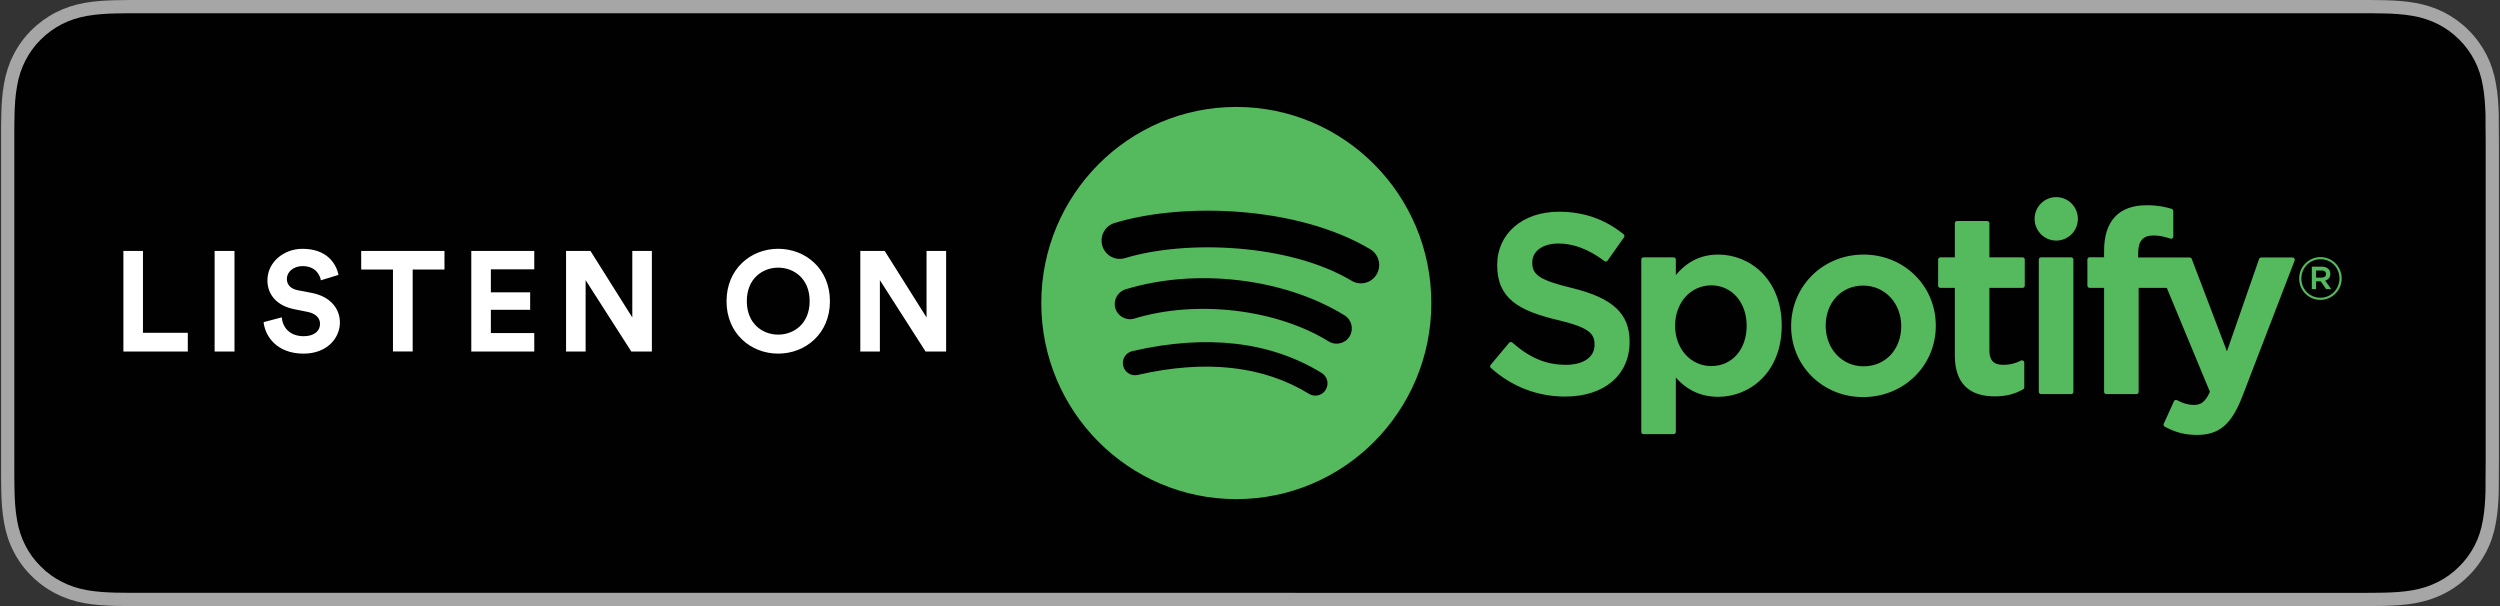 <?xml version="1.0" encoding="utf-8"?>
<!-- Generator: Adobe Illustrator 24.1.0, SVG Export Plug-In . SVG Version: 6.00 Build 0)  -->
<svg version="1.1" id="spotify" xmlns="http://www.w3.org/2000/svg" xmlns:xlink="http://www.w3.org/1999/xlink" x="0px" y="0px"
	 viewBox="0 0 165 40" style="enable-background:new 0 0 165 40;" xml:space="preserve">
<rect x="0" y="0" width="165" height="40" fill="#333333" stroke="none"/>
<style type="text/css">
	.st0{fill:#A7A6A6;}
	.st1{fill:#010101;}
	.st2{fill-rule:evenodd;clip-rule:evenodd;fill:#55BA5D;}
	.st3{fill-rule:evenodd;clip-rule:evenodd;fill:#FFFFFF;}
</style>
<g id="XMLID_66_">
	<path id="XMLID_406_" class="st0" d="M155.399,0H9.606C9.24,0,8.877,0,8.512,0.002C8.205,0.004,7.902,0.01,7.593,0.015
		C6.927,0.031,6.253,0.072,5.589,0.191C4.919,0.309,4.297,0.509,3.688,0.818C3.089,1.125,2.542,1.523,2.069,1.997
		C1.591,2.471,1.194,3.02,0.891,3.618C0.58,4.227,0.383,4.852,0.266,5.522C0.145,6.184,0.104,6.854,0.087,7.524
		C0.078,7.83,0.077,8.138,0.072,8.444c0,0.362,0,0.726,0,1.092v20.929c0,0.369,0,0.73,0,1.094c0.005,0.31,0.006,0.611,0.015,0.922
		c0.017,0.67,0.059,1.34,0.179,2.002c0.117,0.67,0.314,1.298,0.625,1.904c0.303,0.596,0.7,1.145,1.178,1.614
		c0.473,0.478,1.02,0.875,1.619,1.179c0.609,0.312,1.231,0.51,1.901,0.631c0.664,0.119,1.338,0.158,2.004,0.177
		c0.309,0.007,0.613,0.011,0.919,0.011C8.877,40,9.24,40,9.606,40h145.793c0.359,0,0.725,0,1.084-0.002
		c0.305,0,0.617-0.004,0.922-0.011c0.67-0.019,1.342-0.058,2-0.177c0.67-0.121,1.293-0.318,1.908-0.631
		c0.598-0.304,1.145-0.701,1.617-1.179c0.477-0.47,0.873-1.019,1.182-1.614c0.307-0.606,0.506-1.234,0.619-1.904
		c0.123-0.662,0.162-1.332,0.186-2.002c0.004-0.311,0.004-0.611,0.004-0.922c0.008-0.363,0.008-0.725,0.008-1.094V9.536
		c0-0.366,0-0.729-0.008-1.092c0-0.307,0-0.614-0.004-0.921c-0.023-0.67-0.062-1.34-0.186-2.002
		c-0.113-0.67-0.312-1.295-0.619-1.903c-0.309-0.599-0.705-1.148-1.182-1.621c-0.473-0.474-1.02-0.872-1.617-1.179
		c-0.615-0.31-1.238-0.51-1.908-0.627c-0.658-0.119-1.33-0.16-2-0.177c-0.305-0.005-0.617-0.011-0.922-0.013
		C156.124,0,155.758,0,155.399,0L155.399,0z"/>
	<path id="XMLID_405_" class="st1" d="M8.516,39.125c-0.305,0-0.602-0.004-0.904-0.011c-0.559-0.016-1.222-0.047-1.869-0.163
		c-0.61-0.11-1.153-0.29-1.657-0.548c-0.522-0.265-0.99-0.606-1.397-1.017c-0.414-0.406-0.754-0.873-1.02-1.396
		c-0.259-0.505-0.437-1.047-0.543-1.657c-0.122-0.673-0.153-1.355-0.166-1.875c-0.006-0.211-0.015-0.913-0.015-0.913V8.444
		c0,0,0.009-0.691,0.015-0.894c0.013-0.524,0.044-1.206,0.166-1.872c0.107-0.614,0.284-1.155,0.543-1.662
		c0.266-0.524,0.606-0.994,1.015-1.398c0.414-0.414,0.884-0.757,1.402-1.023c0.514-0.261,1.055-0.439,1.653-0.544
		C6.412,0.931,7.095,0.9,7.615,0.887l0.902-0.012h147.961l0.913,0.013c0.513,0.013,1.195,0.043,1.858,0.163
		c0.602,0.105,1.148,0.285,1.671,0.548c0.513,0.263,0.982,0.605,1.392,1.016c0.409,0.406,0.752,0.878,1.023,1.404
		c0.258,0.511,0.434,1.053,0.535,1.649c0.116,0.631,0.152,1.279,0.174,1.887c0.003,0.283,0.003,0.587,0.003,0.89
		c0.008,0.375,0.008,0.732,0.008,1.092v20.929c0,0.363,0,0.718-0.008,1.075c0,0.325,0,0.623-0.004,0.93
		c-0.02,0.589-0.057,1.236-0.171,1.854c-0.104,0.613-0.279,1.155-0.54,1.67c-0.27,0.52-0.612,0.989-1.016,1.386
		c-0.413,0.418-0.882,0.759-1.399,1.022c-0.519,0.264-1.048,0.438-1.668,0.55c-0.641,0.116-1.304,0.147-1.869,0.163
		c-0.293,0.007-0.6,0.011-0.897,0.011l-1.084,0.002L8.516,39.125z"/>
	<g id="XMLID_485_">
		<path id="Combined-Shape_10_" class="st2" d="M89.209,18.531c0.571,0.342,1.31,0.152,1.649-0.423
			c0.339-0.574,0.152-1.317-0.421-1.659c-4.776-2.851-12.334-3.119-16.88-1.731c-0.636,0.194-0.995,0.87-0.802,1.51
			c0.193,0.64,0.865,1.001,1.501,0.807C78.217,15.826,85.06,16.054,89.209,18.531z M89.073,22.201
			c0.29-0.474,0.142-1.095-0.33-1.387c-3.973-2.455-9.784-3.146-14.459-1.719c-0.53,0.162-0.829,0.725-0.669,1.258
			c0.161,0.533,0.722,0.833,1.252,0.672c4.092-1.249,9.366-0.63,12.825,1.508C88.165,22.825,88.782,22.676,89.073,22.201z
			 M87.498,25.725c0.231-0.38,0.112-0.877-0.266-1.109c-3.392-2.085-7.598-2.57-12.501-1.443c-0.433,0.099-0.702,0.532-0.603,0.966
			c0.099,0.434,0.529,0.706,0.96,0.607c4.48-1.029,8.284-0.61,11.307,1.248C86.773,26.226,87.267,26.106,87.498,25.725z
			 M81.596,7.058c7.109,0,12.871,5.794,12.871,12.942c0,7.148-5.762,12.942-12.871,12.942c-7.108,0-12.871-5.794-12.871-12.942
			C68.725,12.852,74.487,7.058,81.596,7.058z M103.742,19.006c2.707,0.662,3.812,1.69,3.812,3.548c0,2.199-1.671,3.619-4.256,3.619
			c-1.828,0-3.521-0.653-4.899-1.889c-0.059-0.052-0.065-0.142-0.014-0.203l1.217-1.456c0.025-0.03,0.061-0.048,0.1-0.052
			c0.037-0.002,0.077,0.01,0.107,0.035c1.184,1.031,2.242,1.47,3.539,1.47c1.168,0,1.894-0.508,1.894-1.326
			c0-0.738-0.359-1.15-2.485-1.643c-2.498-0.607-3.944-1.394-3.944-3.615c0-2.072,1.676-3.52,4.076-3.52
			c1.632,0,3.028,0.486,4.268,1.487c0.06,0.049,0.072,0.136,0.028,0.199l-1.085,1.538c-0.023,0.032-0.057,0.054-0.096,0.06
			c-0.039,0.006-0.078-0.003-0.11-0.027c-1.042-0.781-2.035-1.16-3.037-1.16c-1.034,0-1.729,0.499-1.729,1.242
			C101.124,18.099,101.52,18.473,103.742,19.006z M115.28,21.496c0-1.544-0.983-2.664-2.338-2.664c-1.361,0-2.387,1.145-2.387,2.664
			c0,1.519,1.026,2.664,2.387,2.664C114.319,24.16,115.28,23.065,115.28,21.496z M113.403,16.802c2.082,0,4.19,1.612,4.19,4.694
			c0,3.081-2.108,4.693-4.19,4.693c-1.12,0-2.04-0.418-2.798-1.273v3.59c0,0.081-0.065,0.147-0.146,0.147h-1.99
			c-0.08,0-0.145-0.066-0.145-0.147V17.131c0-0.081,0.065-0.147,0.145-0.147h1.99c0.08,0,0.146,0.066,0.146,0.147v1.024
			C111.363,17.246,112.283,16.802,113.403,16.802z M122.997,24.177c1.44,0,2.485-1.113,2.485-2.647c0-1.529-1.083-2.682-2.518-2.682
			c-1.431,0-2.469,1.114-2.469,2.648C120.496,23.024,121.571,24.177,122.997,24.177z M122.997,16.802
			c2.673,0,4.766,2.062,4.766,4.694c0,2.641-2.107,4.711-4.799,4.711c-2.663,0-4.75-2.055-4.75-4.677
			C118.215,18.878,120.316,16.802,122.997,16.802z M133.49,16.985c0.08,0,0.145,0.066,0.145,0.147v1.72
			c0,0.081-0.065,0.147-0.145,0.147h-2.19v4.136c0,0.653,0.285,0.945,0.923,0.945c0.414,0,0.785-0.089,1.168-0.283
			c0.044-0.022,0.098-0.021,0.142,0.007c0.043,0.027,0.069,0.074,0.069,0.125v1.638c0,0.052-0.028,0.101-0.074,0.127
			c-0.558,0.318-1.15,0.466-1.864,0.466c-1.755,0-2.645-0.912-2.645-2.71v-4.45h-0.957c-0.08,0-0.145-0.066-0.145-0.147v-1.72
			c0-0.081,0.065-0.147,0.145-0.147h0.957v-2.251c0-0.081,0.065-0.147,0.146-0.147h1.99c0.08,0,0.145,0.066,0.145,0.147v2.251
			H133.49z M141.119,16.994h3.399c0.06,0,0.115,0.037,0.136,0.094l2.324,6.099l2.122-6.095c0.02-0.059,0.076-0.098,0.138-0.098
			h2.072c0.048,0,0.092,0.024,0.12,0.064c0.028,0.04,0.033,0.091,0.015,0.136l-3.452,8.97c-0.716,1.851-1.528,2.54-2.997,2.54
			c-0.785,0-1.421-0.164-2.125-0.547c-0.067-0.036-0.095-0.119-0.063-0.189l0.674-1.488c0.016-0.037,0.048-0.066,0.086-0.079
			c0.038-0.012,0.08-0.009,0.116,0.011c0.377,0.208,0.747,0.313,1.097,0.313c0.434,0,0.751-0.143,1.074-0.864l-2.846-6.862h-1.858
			v6.863c0,0.081-0.065,0.147-0.146,0.147h-1.99c-0.08,0-0.145-0.066-0.145-0.147v-6.863h-0.956c-0.08,0-0.146-0.066-0.146-0.147
			v-1.728c0-0.081,0.066-0.147,0.146-0.147h0.956v-0.423c0-1.968,0.971-3.009,2.809-3.009c0.755,0,1.26,0.121,1.654,0.239
			c0.062,0.019,0.103,0.076,0.103,0.14v1.686c0,0.047-0.022,0.091-0.06,0.119c-0.037,0.028-0.085,0.035-0.131,0.02
			c-0.373-0.125-0.706-0.208-1.121-0.208c-0.696,0-1.006,0.363-1.006,1.176V16.994z M136.697,16.985c0.08,0,0.146,0.066,0.146,0.147
			v8.73c0,0.081-0.065,0.147-0.146,0.147h-1.99c-0.08,0-0.146-0.066-0.146-0.147v-8.73c0-0.081,0.065-0.147,0.146-0.147H136.697z
			 M135.712,13.01c0.788,0,1.427,0.642,1.427,1.434c0,0.793-0.639,1.435-1.427,1.435c-0.788,0-1.428-0.642-1.428-1.435
			C134.284,13.652,134.924,13.01,135.712,13.01z M153.225,17.853h-0.365v0.468h0.365c0.182,0,0.291-0.089,0.291-0.234
			C153.516,17.935,153.407,17.853,153.225,17.853z M153.462,18.52l0.396,0.558h-0.334l-0.357-0.511h-0.306v0.511h-0.28V17.6h0.656
			c0.341,0,0.566,0.176,0.566,0.471C153.803,18.313,153.664,18.461,153.462,18.52z M153.151,17.108c-0.717,0-1.26,0.573-1.26,1.275
			c0,0.702,0.539,1.267,1.253,1.267c0.717,0,1.26-0.573,1.26-1.275C154.404,17.673,153.865,17.108,153.151,17.108z M153.144,19.792
			c-0.788,0-1.4-0.636-1.4-1.408c0-0.772,0.621-1.415,1.408-1.415c0.787,0,1.4,0.636,1.4,1.407
			C154.552,19.148,153.931,19.792,153.144,19.792z"/>
		<path id="LISTEN-ON_6_" class="st3" d="M12.395,23.199H8.144v-6.638h1.292v5.402h2.959V23.199z M15.476,23.199h-1.311v-6.638
			h1.311V23.199z M22.34,18.143l-1.161,0.356c-0.066-0.365-0.365-0.936-1.208-0.936c-0.627,0-1.039,0.403-1.039,0.843
			c0,0.365,0.234,0.655,0.721,0.749l0.927,0.178c1.208,0.234,1.854,1.021,1.854,1.957c0,1.021-0.852,2.05-2.397,2.05
			c-1.76,0-2.537-1.133-2.64-2.078l1.198-0.318c0.056,0.655,0.515,1.245,1.451,1.245c0.693,0,1.077-0.346,1.077-0.815
			c0-0.384-0.29-0.683-0.805-0.786l-0.927-0.187c-1.058-0.215-1.741-0.899-1.741-1.901c0-1.18,1.058-2.078,2.313-2.078
			C21.572,16.42,22.19,17.394,22.34,18.143z M29.334,17.787h-2.097v5.411h-1.301v-5.411h-2.097v-1.226h5.496V17.787z M35.262,23.199
			h-4.157v-6.638h4.157v1.217h-2.865v1.517h2.593v1.152h-2.593v1.535h2.865V23.199z M43.024,23.199h-1.358l-3.015-4.709v4.709H37.36
			v-6.638h1.61l2.762,4.391v-4.391h1.292V23.199z M49.29,19.875c0,1.498,1.049,2.21,2.069,2.21c1.03,0,2.078-0.712,2.078-2.21
			c0-1.498-1.049-2.21-2.078-2.21C50.338,17.665,49.29,18.377,49.29,19.875z M47.951,19.884c0-2.144,1.61-3.464,3.408-3.464
			c1.807,0,3.417,1.32,3.417,3.464c0,2.135-1.61,3.455-3.417,3.455C49.561,23.339,47.951,22.019,47.951,19.884z M62.445,23.199
			h-1.358l-3.015-4.709v4.709h-1.292v-6.638h1.61l2.762,4.391v-4.391h1.292V23.199z"/>
	</g>
</g>
</svg>
